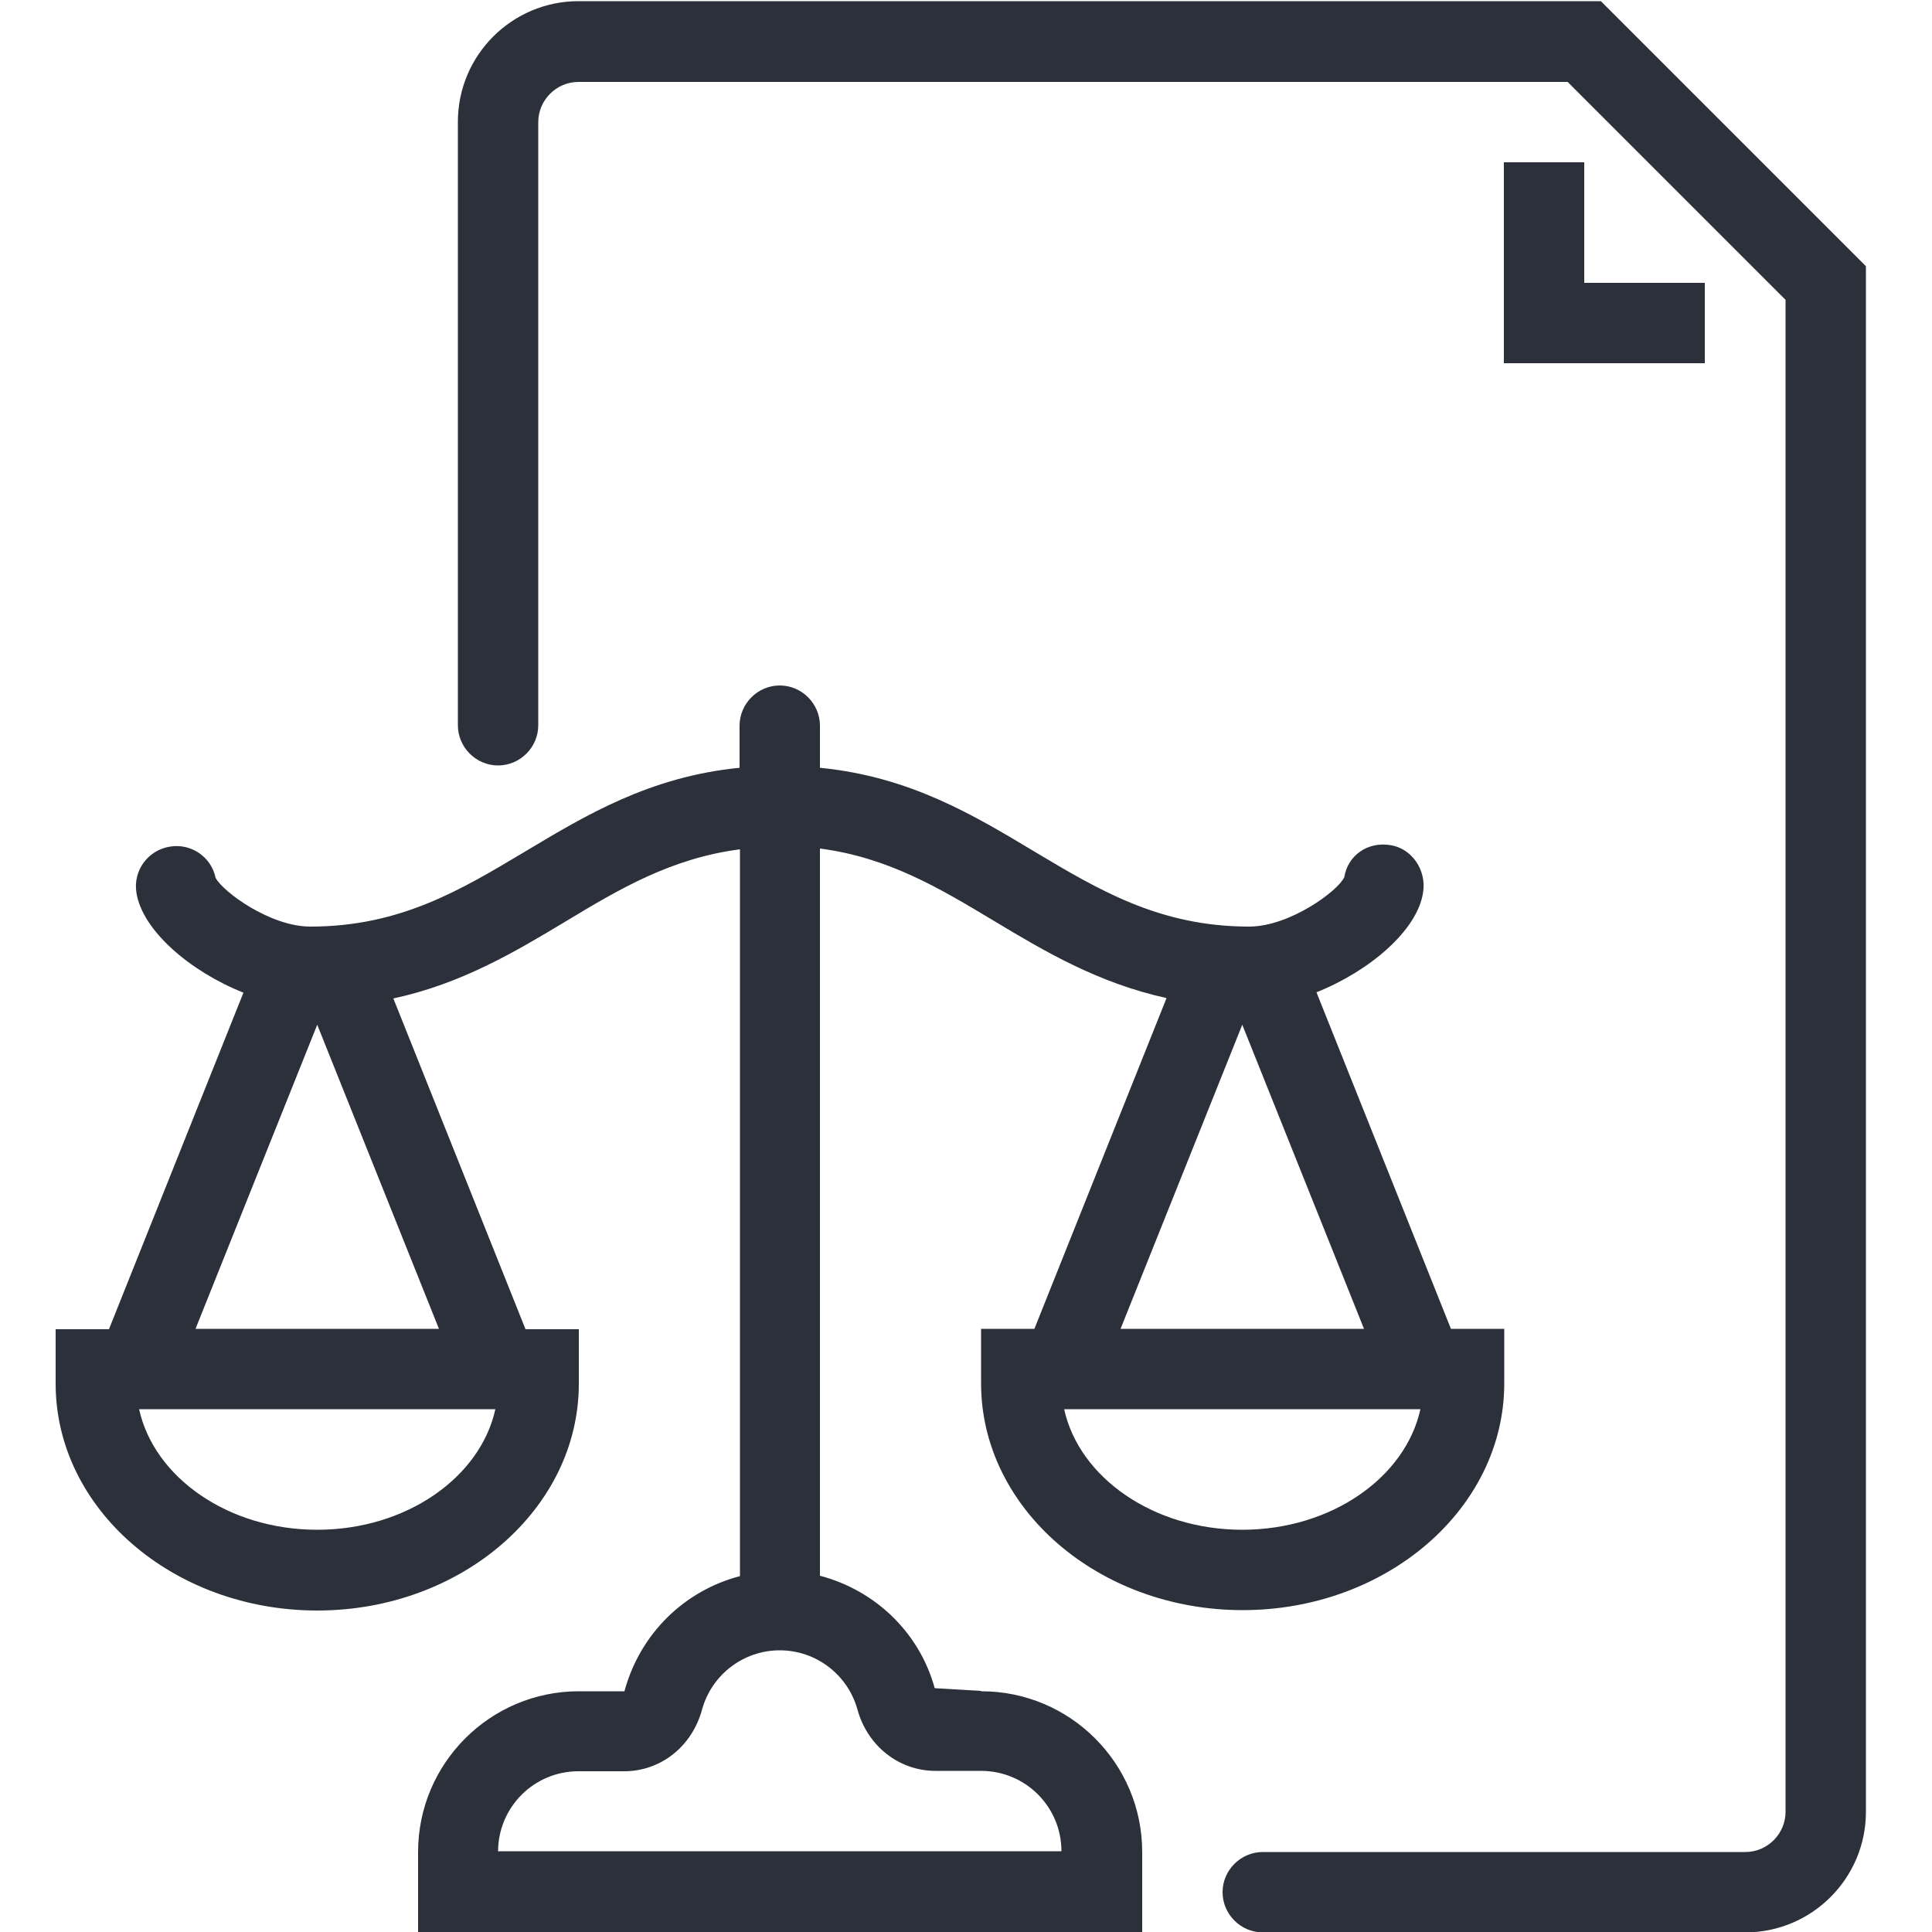 <?xml version="1.0" encoding="UTF-8"?> <svg xmlns="http://www.w3.org/2000/svg" id="Calque_1" data-name="Calque 1" viewBox="0 0 50 50"><defs><style> .cls-1 { fill: #2b303a; } </style></defs><path class="cls-1" d="M41.43.03H14.97c-1.72,0-3.12,1.4-3.12,3.12v15.62c0,.57.47,1.04,1.04,1.04s1.04-.47,1.04-1.04V3.16c0-.57.47-1.04,1.04-1.04h25.6l5.64,5.64v39.13c0,.57-.47,1.04-1.04,1.04h-12.49c-.57,0-1.04.47-1.04,1.04s.47,1.04,1.04,1.04h12.49c1.72,0,3.12-1.4,3.12-3.12V6.89L41.43.03Z"></path><polygon class="cls-1" points="38.92 4.2 38.92 9.4 44.12 9.4 44.12 7.32 41 7.32 41 4.2 38.92 4.2"></polygon><path class="cls-1" d="M25.38,43.76l-1.19-.07c-.4-1.46-1.56-2.54-2.97-2.91v-18.82c1.77.23,3.1,1.03,4.5,1.87,1.33.8,2.7,1.61,4.47,2l-3.42,8.56h-1.38v1.41c0,3.24,3.04,5.87,6.77,5.87s6.77-2.63,6.77-5.87v-1.41h-1.38l-3.48-8.71c1.38-.55,2.62-1.61,2.76-2.59.09-.57-.29-1.14-.86-1.22-.58-.09-1.09.27-1.18.83-.16.36-1.42,1.28-2.46,1.28-2.31,0-3.88-.94-5.54-1.93-1.6-.96-3.24-1.95-5.57-2.18v-1.09c0-.57-.47-1.04-1.04-1.04s-1.04.47-1.04,1.04v1.09c-2.32.23-3.97,1.22-5.57,2.18-1.66.99-3.22,1.93-5.54,1.93-1.03,0-2.25-.89-2.45-1.26-.11-.54-.63-.9-1.18-.81-.57.09-.96.62-.87,1.19.15.98,1.39,2.04,2.77,2.59l-3.48,8.71h-1.38v1.41c0,3.24,3.04,5.87,6.77,5.87s6.77-2.63,6.77-5.87v-1.41h-1.38l-3.42-8.56c1.76-.38,3.14-1.2,4.47-2,1.39-.84,2.73-1.63,4.5-1.86v18.81c-1.42.37-2.58,1.47-2.99,2.98h-1.18c-2.3,0-4.16,1.87-4.16,4.16v2.08h18.74v-2.08c0-2.3-1.87-4.16-4.16-4.16ZM32.15,39.59c-2.3,0-4.22-1.35-4.61-3.12h9.22c-.39,1.77-2.31,3.12-4.61,3.12ZM29,34.39l3.15-7.87,3.15,7.87h-6.29ZM8.21,39.59c-2.3,0-4.22-1.35-4.61-3.12h9.22c-.39,1.77-2.31,3.12-4.61,3.12ZM5.06,34.39l3.15-7.87,3.15,7.87h-6.29ZM12.89,47.92h0c0-1.15.93-2.08,2.08-2.08h1.18c.95,0,1.76-.64,2.02-1.6.25-.9,1.07-1.53,2.01-1.53s1.76.63,2.01,1.53c.26.95,1.08,1.59,2.02,1.59h1.18c1.15,0,2.08.93,2.08,2.08h-14.57Z"></path></svg> 